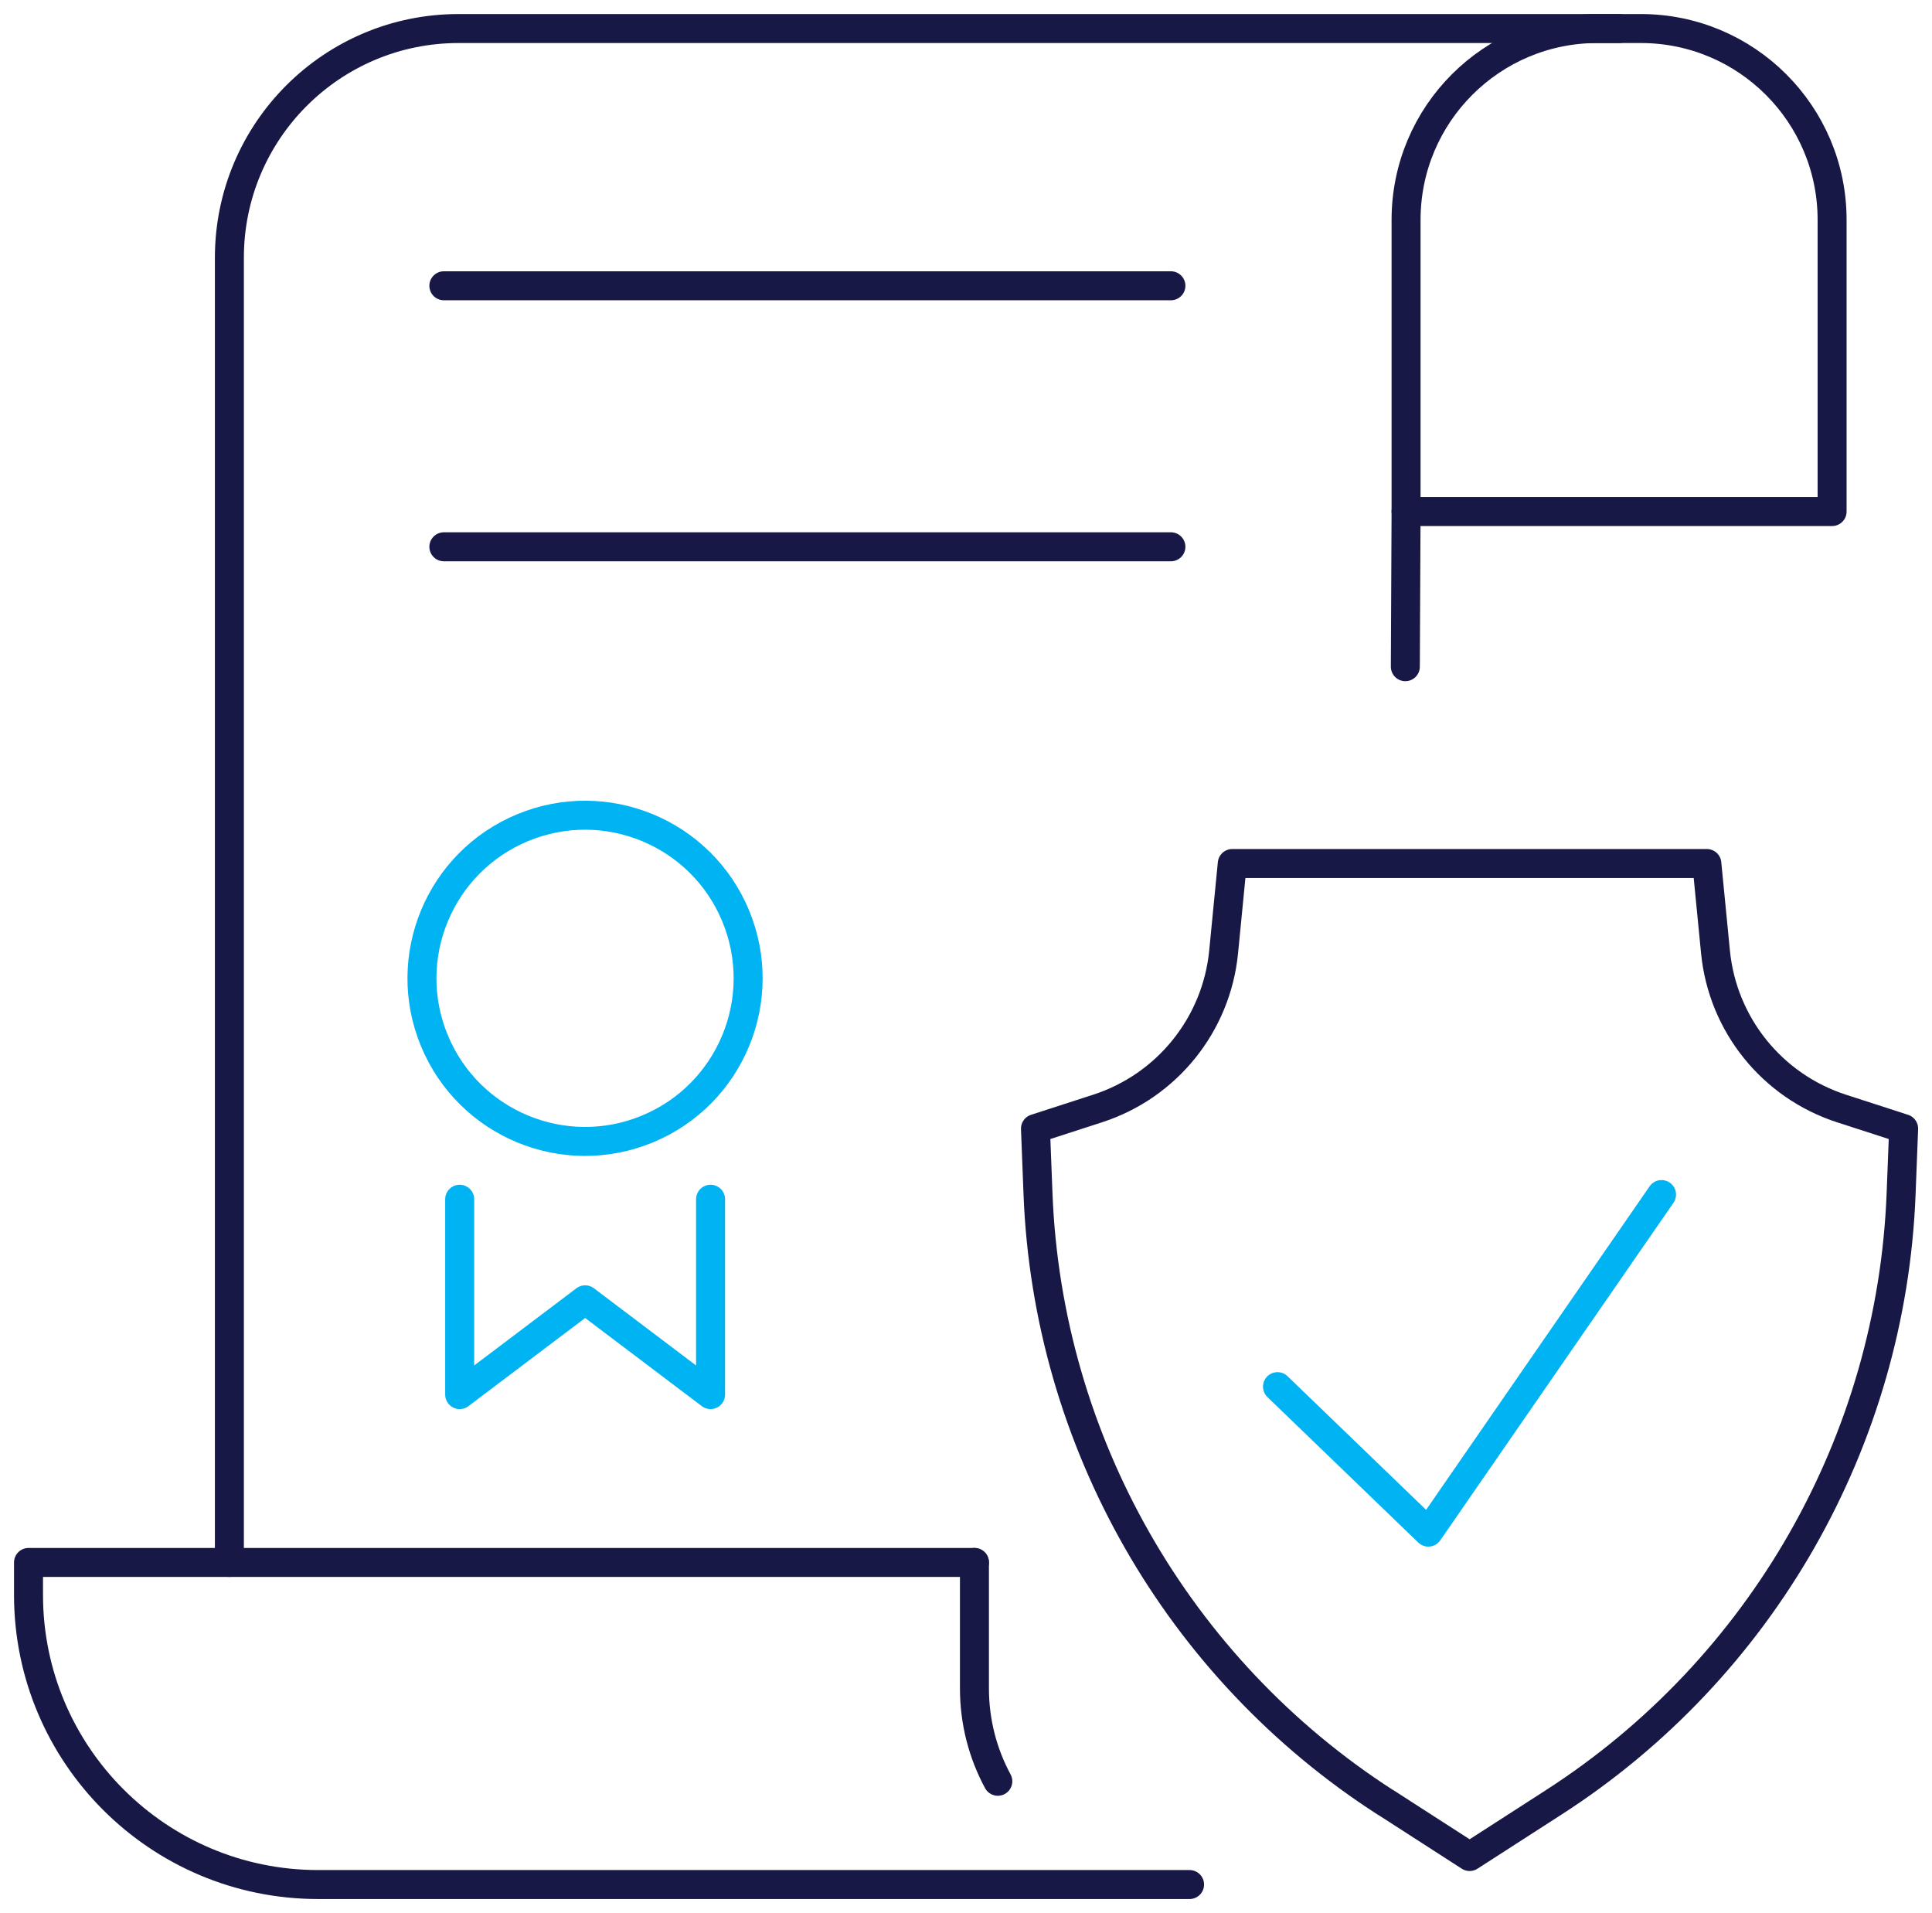 <svg width="100" height="99" viewBox="0 0 100 99" fill="none" xmlns="http://www.w3.org/2000/svg">
<g clip-path="url(#clip0_2230_14062)">
<path d="M83.804 1.477H23.734C17.183 1.477 11.873 6.786 11.873 13.336V80.857" stroke="#171845" stroke-width="1.5" stroke-linecap="round" stroke-linejoin="round"/>
<path d="M94.829 26.473H72.778V11.375C72.778 5.909 77.211 1.477 82.677 1.477H84.93C90.396 1.477 94.829 5.909 94.829 11.375V26.473Z" stroke="#171845" stroke-width="1.5" stroke-linecap="round" stroke-linejoin="round"/>
<path d="M50.437 80.859V87.375C50.437 89.117 50.875 90.754 51.647 92.183" stroke="#171845" stroke-width="1.5" stroke-linecap="round" stroke-linejoin="round"/>
<path d="M72.74 34.502L72.778 26.477" stroke="#171845" stroke-width="1.5" stroke-linecap="round" stroke-linejoin="round"/>
<path d="M61.572 97.527H16.466C8.191 97.527 1.476 90.817 1.476 82.538V80.859H50.437" stroke="#171845" stroke-width="1.5" stroke-linecap="round" stroke-linejoin="round"/>
<path d="M22.974 14.789H60.606" stroke="#171845" stroke-width="1.5" stroke-linecap="round" stroke-linejoin="round"/>
<path d="M22.974 28.297H60.606" stroke="#171845" stroke-width="1.5" stroke-linecap="round" stroke-linejoin="round"/>
<path d="M33.512 58.426C37.818 56.643 39.863 51.706 38.079 47.4C36.296 43.094 31.359 41.049 27.052 42.833C22.746 44.617 20.701 49.553 22.485 53.859C24.268 58.165 29.206 60.21 33.512 58.426Z" stroke="#00B3F2" stroke-width="1.5" stroke-linecap="round" stroke-linejoin="round"/>
<path d="M36.779 62.062V72.172L30.288 67.267L23.793 72.172V62.062" stroke="#00B3F2" stroke-width="1.5" stroke-linecap="round" stroke-linejoin="round"/>
<path d="M71.711 93.276C60.947 86.347 54.224 74.576 53.727 61.785L53.596 58.407L56.814 57.365C60.407 56.201 62.968 53.017 63.335 49.259L63.782 44.688H88.346L88.793 49.259C89.16 53.017 91.721 56.201 95.314 57.365L98.532 58.407L98.401 61.785C97.904 74.576 91.181 86.347 80.417 93.276L76.068 96.077L71.72 93.276H71.711Z" stroke="#171845" stroke-width="1.5" stroke-linecap="round" stroke-linejoin="round"/>
<path d="M66.123 71.761L73.93 79.289L86.001 61.82" stroke="#00B3F2" stroke-width="1.5" stroke-linecap="round" stroke-linejoin="round"/>
</g>
<defs>
<clipPath id="clip0_2230_14062">
<rect width="100" height="99" fill="white"/>
</clipPath>
</defs>
</svg>
